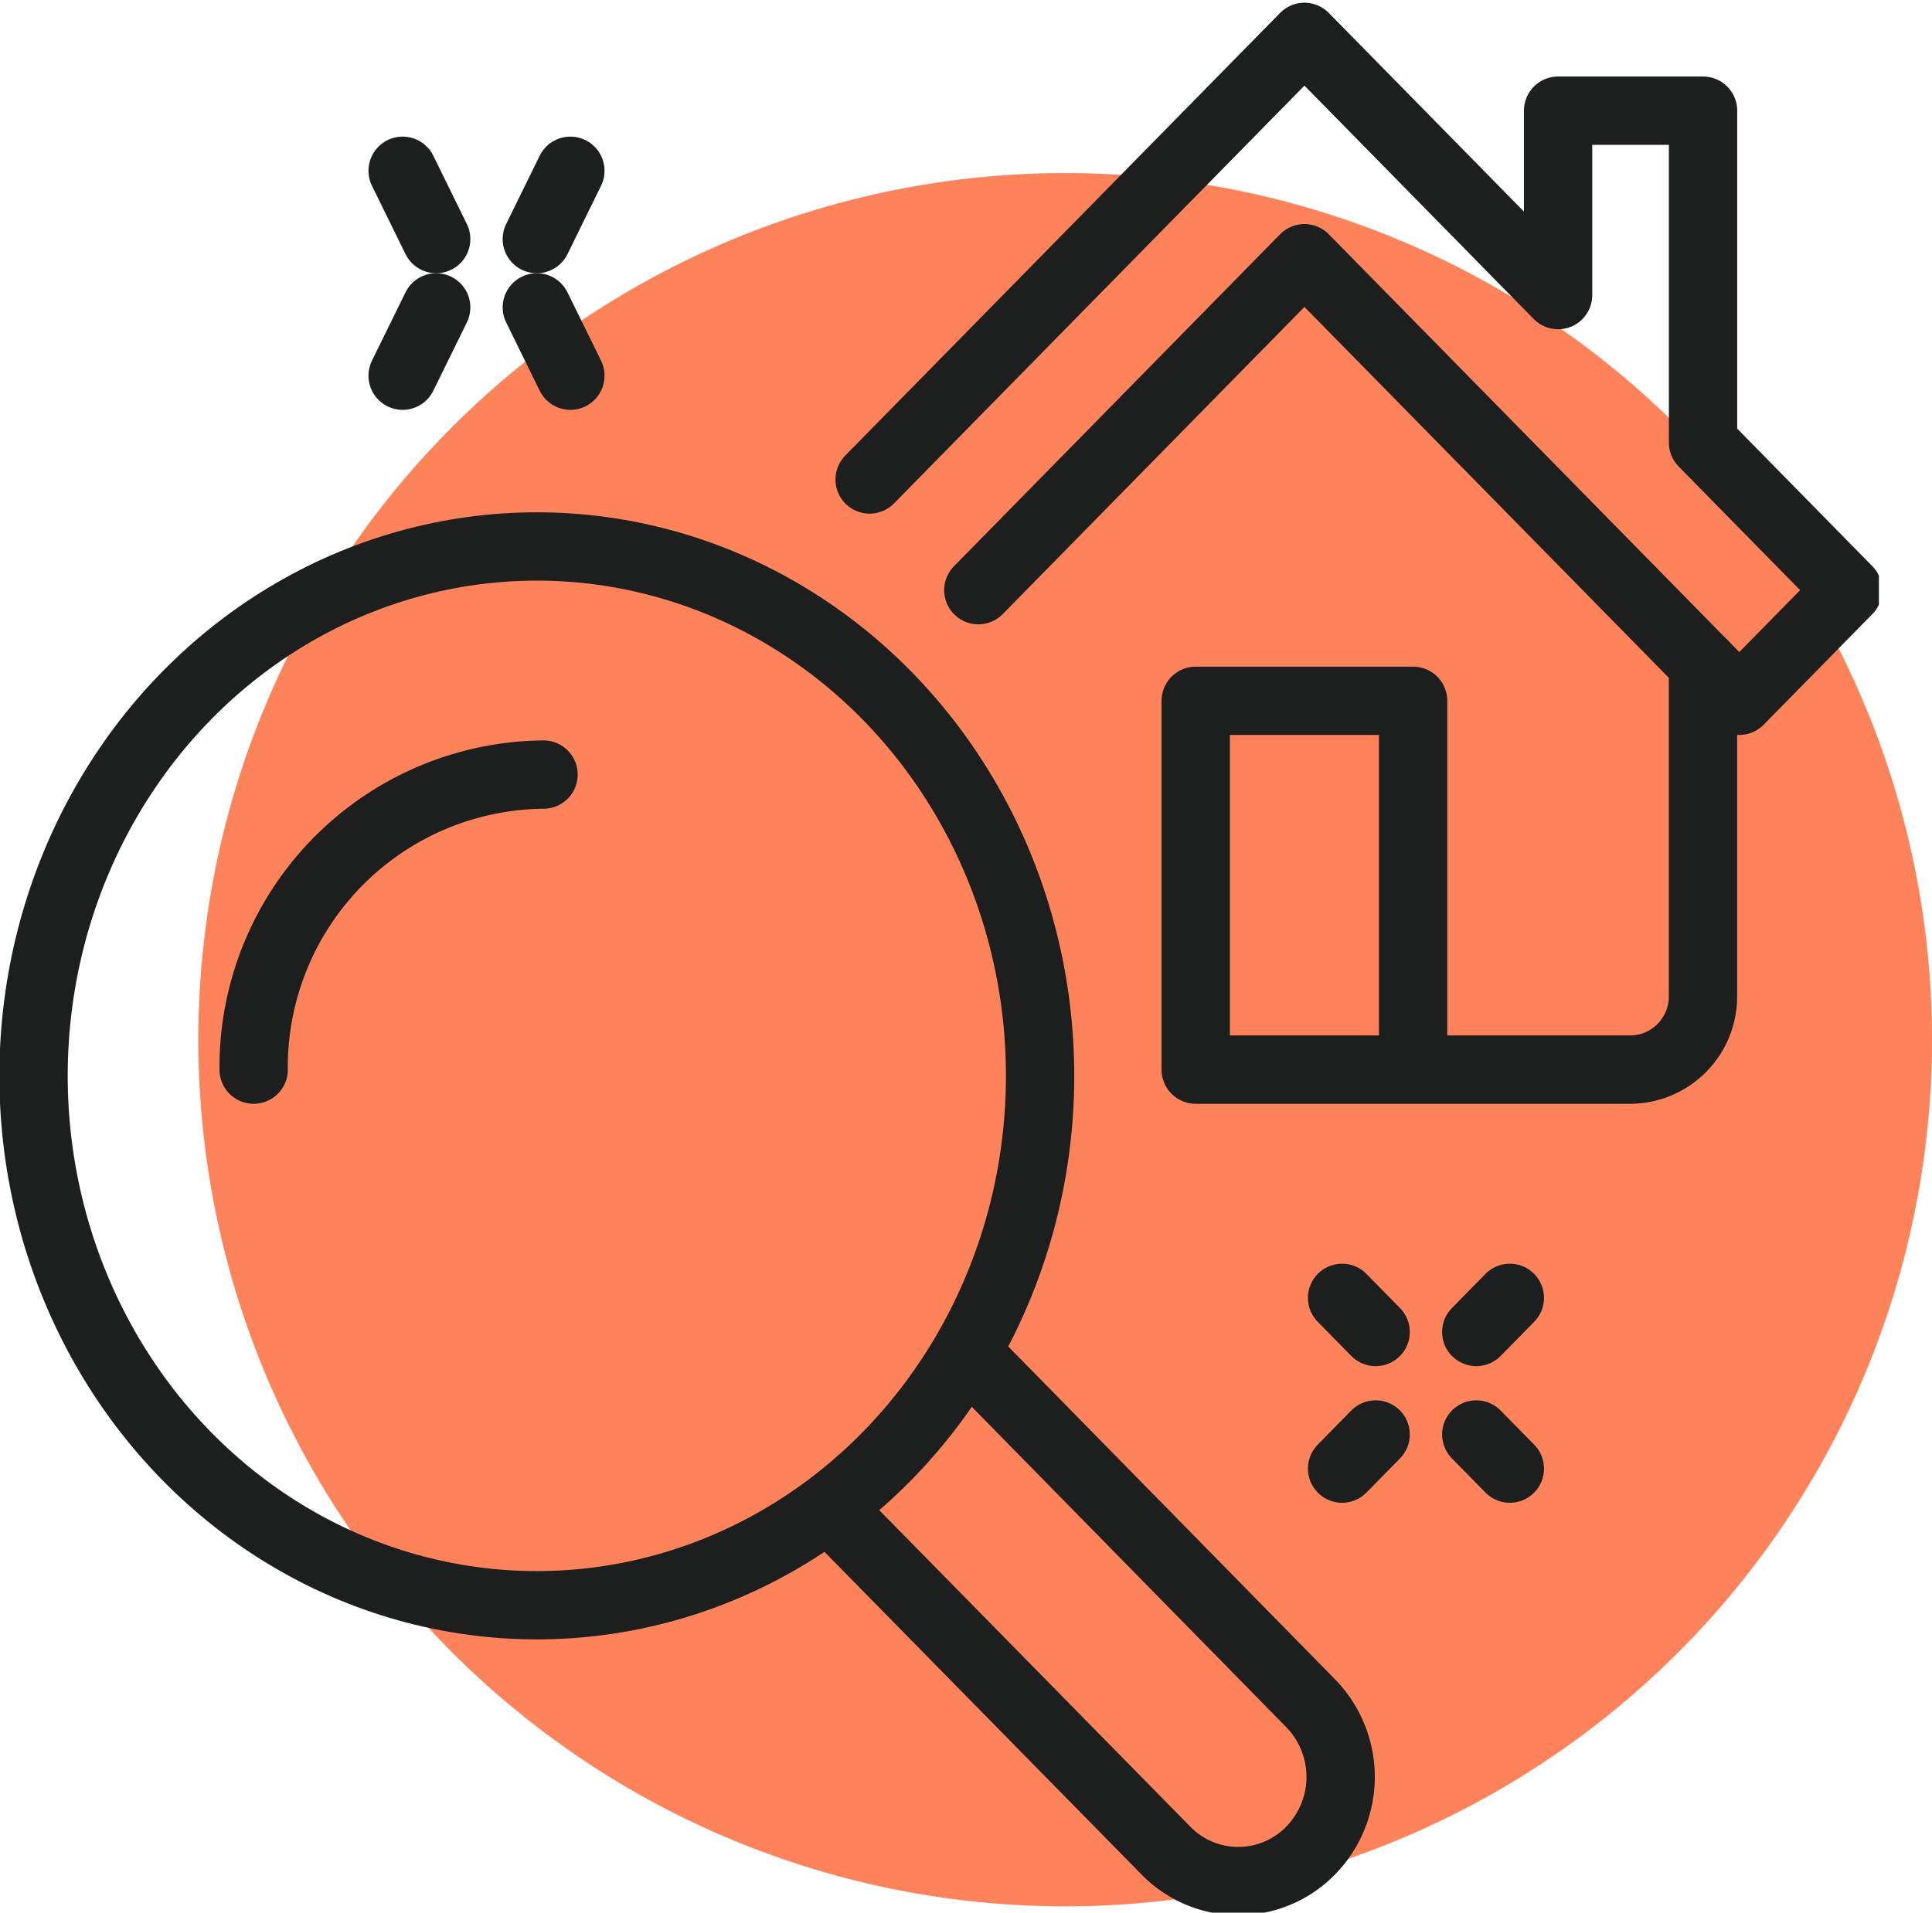 <?xml version="1.0" encoding="UTF-8"?>
<svg xmlns="http://www.w3.org/2000/svg" xmlns:xlink="http://www.w3.org/1999/xlink" width="56.554" height="56" viewBox="0 0 56.554 56">
  <defs>
    <clipPath id="a">
      <rect width="55" height="56" fill="none" stroke="#1d1e1e" stroke-width="2"></rect>
    </clipPath>
  </defs>
  <g transform="translate(-120 -1277)">
    <g transform="translate(-2)">
      <path d="M176.584,643.669a25.374,25.374,0,1,1-25.374-25.374,25.373,25.373,0,0,1,25.374,25.374" transform="translate(1.97 663.773)" fill="#ff835a"></path>
      <g transform="translate(122 1277)">
        <g clip-path="url(#a)">
          <path d="M22.692,41.011,32.752,51.25a2.959,2.959,0,0,0,4.237,0,3.088,3.088,0,0,0,0-4.314L26.934,36.692" transform="translate(1.376 2.933)" fill="none" stroke="#1d1e1e" stroke-linejoin="round" stroke-width="2"></path>
          <ellipse cx="14.732" cy="15.5" rx="14.732" ry="15.5" transform="translate(0.982 16)" fill="none" stroke="#1d1e1e" stroke-linecap="round" stroke-linejoin="round" stroke-width="2"></ellipse>
          <path d="M7,29.639A8.564,8.564,0,0,1,15.485,21" transform="translate(0.425 1.679)" fill="none" stroke="#1d1e1e" stroke-linecap="round" stroke-linejoin="round" stroke-width="2"></path>
          <path d="M24,13.959,36.728,1l7.425,7.56V3.16h4.243v9.719l4.243,4.32-3.182,3.24L36.728,7.48,27.182,17.2" transform="translate(1.456 0.08)" fill="none" stroke="#1d1e1e" stroke-linecap="round" stroke-linejoin="round" stroke-width="2"></path>
          <path d="M33,29.8V19h6.364V29.8" transform="translate(2.001 1.519)" fill="none" stroke="#1d1e1e" stroke-linejoin="round" stroke-width="2"></path>
          <path d="M33,29.879H45.728a2.14,2.14,0,0,0,2.121-2.16V18" transform="translate(2.001 1.439)" fill="none" stroke="#1d1e1e" stroke-linecap="round" stroke-linejoin="round" stroke-width="2"></path>
          <line y1="1" x2="0.982" transform="translate(39.286 42)" fill="none" stroke="#1d1e1e" stroke-linecap="round" stroke-linejoin="round" stroke-width="2"></line>
          <line y1="1" x2="0.982" transform="translate(43.214 38)" fill="none" stroke="#1d1e1e" stroke-linecap="round" stroke-linejoin="round" stroke-width="2"></line>
          <line x1="0.982" y1="1" transform="translate(43.214 42)" fill="none" stroke="#1d1e1e" stroke-linecap="round" stroke-linejoin="round" stroke-width="2"></line>
          <line x1="0.982" y1="1" transform="translate(39.286 38)" fill="none" stroke="#1d1e1e" stroke-linecap="round" stroke-linejoin="round" stroke-width="2"></line>
          <line y1="2" x2="0.982" transform="translate(11.786 9)" fill="none" stroke="#1d1e1e" stroke-linecap="round" stroke-linejoin="round" stroke-width="2"></line>
          <line y1="2" x2="0.982" transform="translate(15.714 5)" fill="none" stroke="#1d1e1e" stroke-linecap="round" stroke-linejoin="round" stroke-width="2"></line>
          <line x1="0.982" y1="2" transform="translate(15.714 9)" fill="none" stroke="#1d1e1e" stroke-linecap="round" stroke-linejoin="round" stroke-width="2"></line>
          <line x1="0.982" y1="2" transform="translate(11.786 5)" fill="none" stroke="#1d1e1e" stroke-linecap="round" stroke-linejoin="round" stroke-width="2"></line>
        </g>
      </g>
    </g>
  </g>
</svg>
